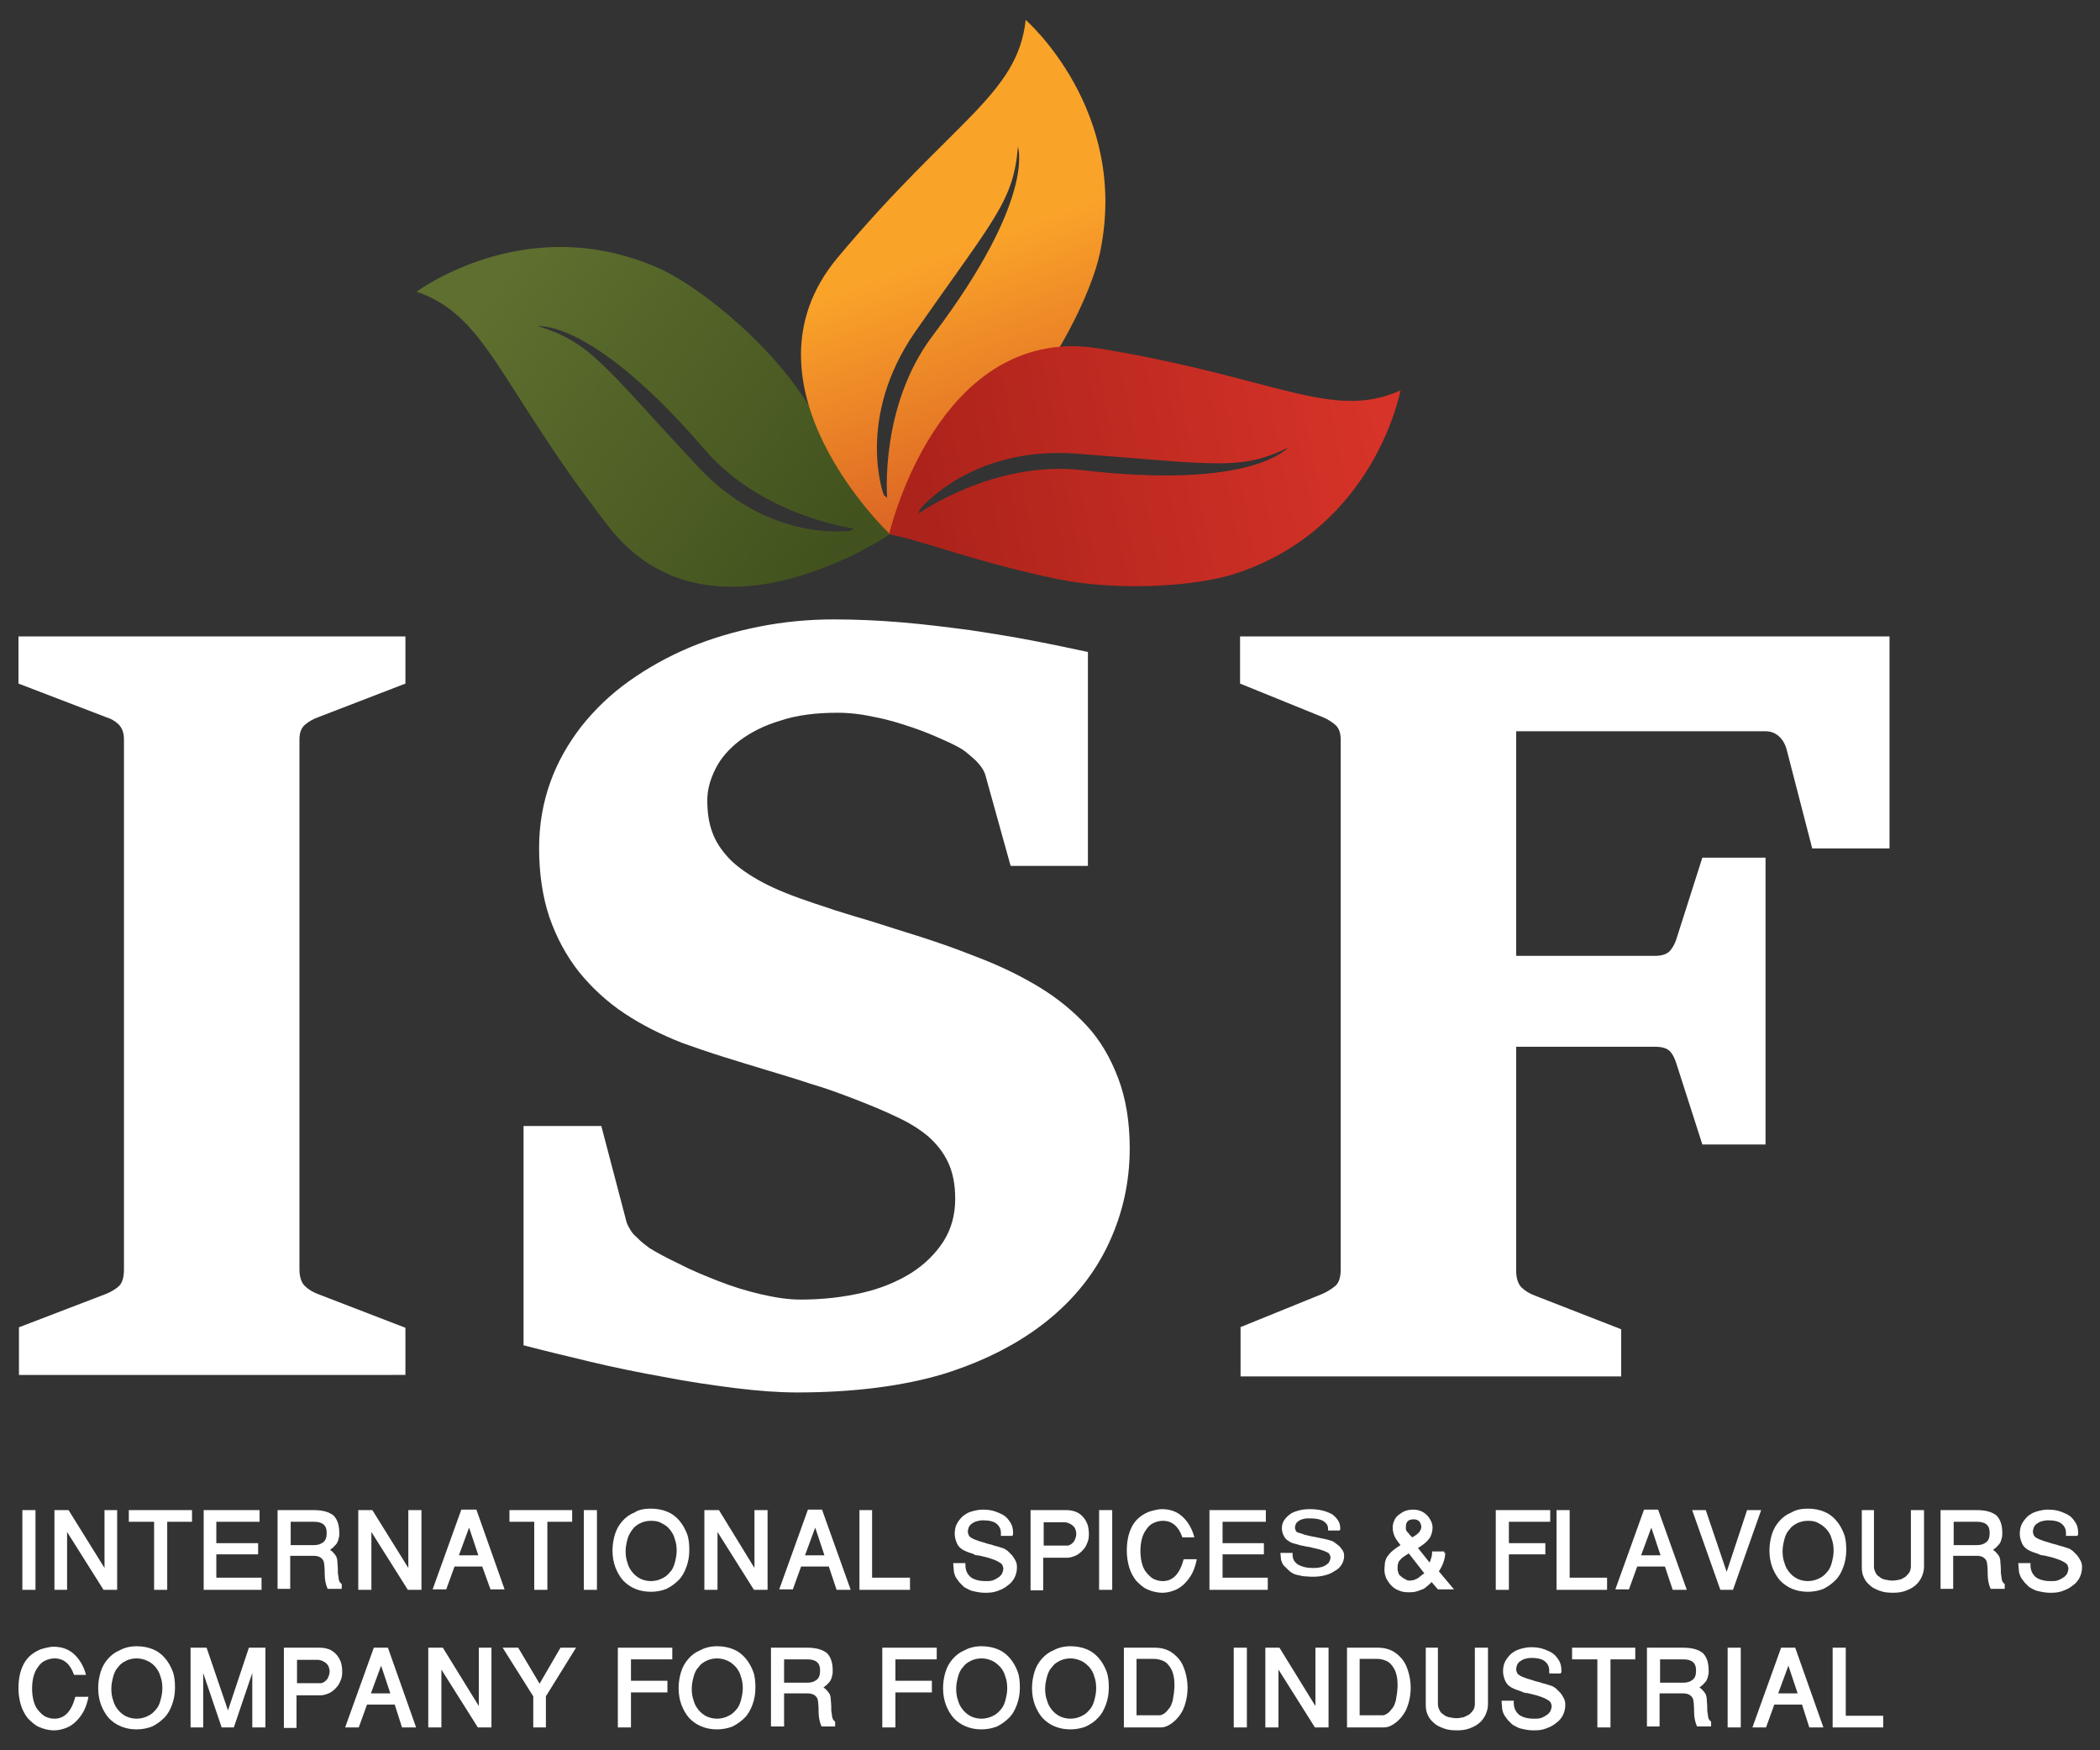 <?xml version="1.0" encoding="UTF-8"?>
<!-- Generator: Adobe Illustrator 26.0.1, SVG Export Plug-In . SVG Version: 6.00 Build 0)  -->
<svg xmlns="http://www.w3.org/2000/svg" xmlns:xlink="http://www.w3.org/1999/xlink" version="1.1" id="Layer_1" x="0px" y="0px" viewBox="0 0 432 360" style="enable-background:new 0 0 432 360;" xml:space="preserve">
<rect x="0" y="0" width="432" height="360" fill="#333333" stroke="none"/>
<style type="text/css">
	.st0{fill:#FFFFFF;}
	
		.st1{clip-path:url(#SVGID_00000072967849283965638720000008241953451579887804_);fill:url(#SVGID_00000008837250143447120430000011061222693306286989_);}
	
		.st2{clip-path:url(#SVGID_00000144310144710422237400000008894045499026553014_);fill:url(#SVGID_00000019679662198412567820000014103999468698242988_);}
	
		.st3{clip-path:url(#SVGID_00000044142621729063683910000009769887786068836765_);fill:url(#SVGID_00000142153491127068186370000010512712756129105030_);}
</style>
<g>
	<g>
		<rect x="4.6" y="310.6" class="st0" width="2.7" height="16.4"></rect>
		<polygon class="st0" points="24.1,327 21.3,327 13.8,315.1 13.8,327 11.2,327 11.2,310.6 14.1,310.6 21.5,322.5 21.5,310.6     24.1,310.6   "></polygon>
		<polygon class="st0" points="31.7,327 31.7,313 26.5,313 26.5,310.6 39.5,310.6 39.5,313 34.4,313 34.4,327   "></polygon>
		<polygon class="st0" points="41.9,327 41.9,310.6 53.4,310.6 53.4,313 44.5,313 44.5,317.4 53.1,317.4 53.1,319.7 44.5,319.7     44.5,324.5 53.8,324.5 53.8,327   "></polygon>
		<path class="st0" d="M57.1,327v-16.4h7.4c1,0,1.8,0.1,2.5,0.3c0.7,0.2,1.2,0.5,1.6,0.8c0.4,0.4,0.7,0.9,0.9,1.5    c0.2,0.6,0.3,1.3,0.3,2.1c0,0.4,0,0.7-0.1,1c-0.1,0.3-0.1,0.6-0.3,0.9c-0.1,0.3-0.3,0.5-0.6,0.8c-0.2,0.3-0.6,0.5-0.9,0.8    c0.4,0.2,0.6,0.5,0.8,0.7c0.2,0.2,0.4,0.5,0.5,0.7c0.1,0.3,0.2,0.6,0.2,1c0,0.4,0.1,0.9,0.1,1.6c0,0.5,0,1,0.1,1.3    c0,0.3,0.1,0.6,0.1,0.8c0.1,0.2,0.1,0.4,0.2,0.5c0.1,0.1,0.2,0.3,0.4,0.4v1h-2.9c-0.4-0.9-0.6-1.9-0.6-3c0-1.3-0.1-2.2-0.2-2.6h0    c-0.3-0.8-1-1.2-2.1-1.2h-4.8v6.8H57.1z M59.8,313v4.8h4.8c0.8,0,1.4-0.2,1.9-0.6c0.5-0.4,0.7-1,0.7-1.8v-0.2    c0-1.5-0.9-2.2-2.6-2.2H59.8z"></path>
		<polygon class="st0" points="86.7,327 83.9,327 76.4,315.1 76.4,327 73.7,327 73.7,310.6 76.6,310.6 84,322.5 84,310.6     86.7,310.6   "></polygon>
		<path class="st0" d="M99.2,322.2h-5.7l-1.7,4.7h-2.8l5.9-16.4H98l5.8,16.4h-2.9L99.2,322.2z M94.4,319.9h4l-1.9-5.7L94.4,319.9z"></path>
		<polygon class="st0" points="109.9,327 109.9,313 104.8,313 104.8,310.6 117.7,310.6 117.7,313 112.6,313 112.6,327   "></polygon>
		<rect x="120.1" y="310.6" class="st0" width="2.7" height="16.4"></rect>
		<path class="st0" d="M133.9,310.3c1.2,0,2.3,0.2,3.3,0.6c1,0.4,1.8,1,2.5,1.8c0.7,0.8,1.2,1.7,1.6,2.7c0.4,1,0.5,2.2,0.5,3.4    c0,1.3-0.2,2.4-0.6,3.5c-0.4,1.1-0.9,2-1.6,2.7s-1.5,1.3-2.5,1.8c-1,0.4-2.1,0.6-3.2,0.6c-1.2,0-2.2-0.2-3.2-0.6    c-1-0.4-1.8-1-2.5-1.7c-0.7-0.8-1.2-1.7-1.6-2.7c-0.4-1.1-0.6-2.2-0.6-3.5c0-1.2,0.2-2.3,0.5-3.3c0.3-1,0.8-1.9,1.5-2.7    c0.7-0.8,1.5-1.4,2.5-1.8C131.4,310.5,132.6,310.3,133.9,310.3 M133.9,312.8c-0.8,0-1.6,0.2-2.2,0.5c-0.6,0.3-1.2,0.7-1.6,1.3    c-0.4,0.5-0.8,1.2-1,1.9c-0.2,0.8-0.4,1.6-0.4,2.5c0,0.9,0.1,1.7,0.4,2.5c0.2,0.8,0.6,1.4,1,1.9c0.4,0.5,1,1,1.6,1.3    c0.6,0.3,1.4,0.5,2.2,0.5c0.8,0,1.6-0.2,2.2-0.5c0.7-0.3,1.2-0.7,1.7-1.3c0.5-0.5,0.8-1.2,1-1.9c0.2-0.8,0.4-1.6,0.4-2.5    c0-0.9-0.1-1.7-0.4-2.5c-0.2-0.8-0.6-1.4-1-1.9c-0.4-0.5-1-1-1.7-1.3C135.5,312.9,134.7,312.8,133.9,312.8"></path>
		<polygon class="st0" points="157.9,327 155.1,327 147.6,315.1 147.6,327 144.9,327 144.9,310.6 147.9,310.6 155.2,322.5     155.2,310.6 157.9,310.6   "></polygon>
		<path class="st0" d="M170.5,322.2h-5.7l-1.7,4.7h-2.8l5.9-16.4h2.9L175,327h-2.9L170.5,322.2z M165.6,319.9h4l-1.9-5.7    L165.6,319.9z"></path>
		<polygon class="st0" points="176.8,310.6 179.4,310.6 179.4,324.5 187.2,324.5 187.2,327 176.8,327   "></polygon>
		<path class="st0" d="M205.9,315.8v-0.5c0-0.8-0.3-1.4-0.9-1.9c-0.6-0.5-1.6-0.7-2.8-0.7c-0.5,0-0.9,0.1-1.3,0.2    c-0.4,0.1-0.7,0.3-1,0.5c-0.3,0.2-0.5,0.5-0.6,0.7c-0.1,0.3-0.2,0.6-0.2,0.9c0,0.3,0.1,0.6,0.2,0.8c0.1,0.2,0.3,0.4,0.7,0.6    c0.3,0.2,0.7,0.3,1.2,0.5c0.5,0.2,1.1,0.3,1.9,0.6h0c0.4,0.1,0.9,0.2,1.4,0.4c0.5,0.1,1.1,0.3,1.7,0.5c0.4,0.1,0.7,0.3,1.1,0.6    c0.3,0.3,0.6,0.6,0.9,0.9c0.3,0.4,0.5,0.7,0.7,1.1c0.2,0.4,0.3,0.8,0.3,1.2v0.2c0,0.8-0.2,1.5-0.5,2.1c-0.3,0.6-0.8,1.2-1.4,1.6    c-0.6,0.5-1.2,0.8-2,1.1c-0.8,0.3-1.5,0.4-2.4,0.4h-0.3c-0.7,0-1.3-0.1-1.8-0.2c-0.5-0.1-1-0.2-1.4-0.4c-0.4-0.2-0.8-0.4-1.1-0.6    c-0.3-0.3-0.6-0.6-0.9-0.9c-0.2-0.3-0.4-0.5-0.6-0.8c-0.2-0.3-0.3-0.5-0.4-0.8c-0.1-0.3-0.2-0.6-0.2-1c0-0.4-0.1-0.8-0.1-1.4h2.5    v0.4c0,1.1,0.4,1.9,1.1,2.5c0.7,0.5,1.7,0.8,3,0.8h0.5c0.5,0,1-0.1,1.4-0.3c0.4-0.2,0.7-0.4,1-0.6c0.3-0.3,0.5-0.5,0.6-0.8    c0.1-0.3,0.2-0.6,0.2-0.8c0-0.3-0.1-0.6-0.2-0.8c-0.1-0.2-0.3-0.4-0.7-0.6c-0.3-0.2-0.7-0.4-1.3-0.6c-0.5-0.2-1.2-0.4-2.1-0.6    c-0.4-0.1-0.8-0.2-1.1-0.2s-0.5-0.1-0.6-0.2h0c-0.4-0.2-0.9-0.3-1.4-0.5c-0.5-0.2-0.9-0.4-1.3-0.7c-0.4-0.3-0.7-0.7-0.9-1.2    c-0.2-0.5-0.4-1.1-0.4-1.8c0-0.7,0.1-1.4,0.4-2c0.3-0.6,0.7-1.1,1.2-1.6c0.5-0.4,1.1-0.8,1.8-1c0.7-0.2,1.5-0.4,2.3-0.4    c1,0,1.9,0.1,2.7,0.4c0.8,0.3,1.5,0.6,2,1c0.5,0.4,0.9,1,1.2,1.5c0.3,0.6,0.4,1.2,0.4,1.9v0.1c0,0.1,0,0.2,0,0.2    c0,0.1-0.1,0.2-0.2,0.3H205.9z"></path>
		<path class="st0" d="M212,327v-16.4h6.8c0.1,0,0.2,0,0.3,0h0.2c0.7,0,1.3,0.1,1.9,0.3c0.6,0.2,1.1,0.6,1.5,1    c0.4,0.4,0.7,0.9,1,1.6c0.2,0.6,0.3,1.3,0.3,2.1c0,0.7-0.1,1.3-0.4,1.9c-0.2,0.6-0.6,1.1-1,1.5c-0.4,0.4-0.9,0.8-1.4,1    c-0.5,0.2-1.1,0.4-1.7,0.4h-4.9v6.7H212z M214.7,313v4.9h4.9c0.2,0,0.4-0.1,0.6-0.2c0.2-0.1,0.4-0.3,0.6-0.5    c0.2-0.2,0.3-0.5,0.4-0.7c0.1-0.3,0.2-0.6,0.2-0.9v-0.2c0-0.3-0.1-0.7-0.2-0.9c-0.1-0.3-0.3-0.5-0.5-0.7c-0.2-0.2-0.5-0.3-0.8-0.5    c-0.3-0.1-0.6-0.2-0.9-0.2H214.7z"></path>
		<rect x="226.1" y="310.6" class="st0" width="2.7" height="16.4"></rect>
		<path class="st0" d="M243.2,316.1c-0.8-2.2-2.1-3.3-4-3.3c-0.7,0-1.4,0.2-2,0.5c-0.6,0.3-1,0.7-1.4,1.3c-0.4,0.5-0.7,1.2-0.9,1.9    c-0.2,0.8-0.3,1.6-0.3,2.5c0,0.9,0.1,1.7,0.3,2.5c0.2,0.8,0.5,1.4,0.9,1.9c0.4,0.5,0.9,1,1.4,1.3c0.6,0.3,1.2,0.5,2,0.5    c2.1,0,3.5-1.5,4.3-4.5h2.7c-0.2,1-0.5,2-0.9,2.8c-0.4,0.8-1,1.6-1.6,2.2c-0.6,0.6-1.3,1.1-2.1,1.4c-0.8,0.3-1.6,0.5-2.4,0.5h-0.1    c-1.1,0-2.2-0.3-3.1-0.7c-0.9-0.4-1.6-1.1-2.3-1.8c-0.6-0.8-1.1-1.7-1.4-2.7c-0.3-1-0.5-2.2-0.5-3.4c0-1.9,0.3-3.5,1-4.9    c0.7-1.4,1.8-2.4,3.4-3.1c0.5-0.2,1-0.3,1.4-0.4c0.5-0.1,0.9-0.2,1.4-0.2c1.7,0,3.1,0.5,4.2,1.5c1.1,1,2,2.4,2.5,4.3H243.2z"></path>
		<polygon class="st0" points="248.8,327 248.8,310.6 260.4,310.6 260.4,313 251.5,313 251.5,317.4 260,317.4 260,319.7     251.5,319.7 251.5,324.5 260.8,324.5 260.8,327   "></polygon>
		<path class="st0" d="M273.2,314.8v-0.4c0-0.6-0.3-1.1-0.9-1.5c-0.6-0.4-1.6-0.6-2.8-0.6c-0.5,0-0.9,0-1.3,0.1    c-0.4,0.1-0.7,0.2-1,0.4c-0.3,0.2-0.5,0.4-0.6,0.6c-0.1,0.2-0.2,0.5-0.2,0.8c0,0.3,0.1,0.5,0.2,0.7c0.1,0.2,0.3,0.3,0.7,0.4    c0.3,0.1,0.7,0.2,1.2,0.4c0.5,0.1,1.1,0.3,1.9,0.4h0c0.4,0.1,0.9,0.2,1.4,0.3c0.5,0.1,1.1,0.2,1.7,0.4c0.4,0.1,0.7,0.2,1.1,0.5    c0.3,0.2,0.6,0.5,0.9,0.7c0.3,0.3,0.5,0.6,0.7,0.9c0.2,0.3,0.3,0.7,0.3,1v0.2c0,0.6-0.2,1.2-0.5,1.7c-0.3,0.5-0.8,1-1.4,1.3    c-0.6,0.4-1.2,0.7-2,0.9c-0.8,0.2-1.5,0.3-2.4,0.3h-0.3c-0.7,0-1.3-0.1-1.8-0.1c-0.5-0.1-1-0.2-1.4-0.3c-0.4-0.1-0.8-0.3-1.1-0.5    c-0.3-0.2-0.6-0.5-0.9-0.8c-0.2-0.2-0.4-0.4-0.6-0.6c-0.2-0.2-0.3-0.4-0.4-0.7c-0.1-0.2-0.2-0.5-0.2-0.8c0-0.3-0.1-0.7-0.1-1.1    h2.5v0.4c0,0.9,0.4,1.5,1.1,2c0.7,0.4,1.7,0.7,3,0.7h0.5c0.5,0,1-0.1,1.4-0.2c0.4-0.1,0.7-0.3,1-0.5c0.3-0.2,0.5-0.4,0.6-0.7    c0.1-0.2,0.2-0.5,0.2-0.7c0-0.3-0.1-0.5-0.2-0.7c-0.1-0.2-0.3-0.4-0.7-0.5c-0.3-0.2-0.7-0.3-1.3-0.5c-0.5-0.1-1.2-0.3-2.1-0.5    c-0.4-0.1-0.8-0.1-1.1-0.2c-0.3-0.1-0.5-0.1-0.6-0.1h0c-0.4-0.1-0.9-0.3-1.4-0.4c-0.5-0.1-0.9-0.3-1.3-0.6c-0.4-0.2-0.7-0.6-0.9-1    c-0.2-0.4-0.4-0.9-0.4-1.5c0-0.6,0.1-1.1,0.4-1.6c0.3-0.5,0.7-0.9,1.2-1.3c0.5-0.4,1.1-0.6,1.8-0.8c0.7-0.2,1.5-0.3,2.3-0.3    c1,0,1.9,0.1,2.7,0.3c0.8,0.2,1.5,0.5,2,0.8c0.5,0.4,0.9,0.8,1.2,1.3c0.3,0.5,0.4,1,0.4,1.5v0.1c0,0.1,0,0.1,0,0.2    c0,0.1-0.1,0.1-0.2,0.2H273.2z"></path>
		<path class="st0" d="M297.3,319.4c0,1.1-0.4,2.4-1.3,3.8l3.1,3.7h-3.3l-1.3-1.5c-0.4,0.4-0.7,0.7-1.1,1c-0.3,0.3-0.7,0.5-1.1,0.6    c-0.4,0.2-0.8,0.3-1.2,0.4c-0.4,0.1-0.9,0.1-1.4,0.1c-0.7,0-1.4-0.1-2-0.4c-0.6-0.2-1.1-0.6-1.5-1c-0.4-0.4-0.7-0.9-1-1.4    c-0.2-0.5-0.4-1.1-0.4-1.7v-0.2c0-0.5,0.1-1,0.1-1.4c0.1-0.4,0.2-0.8,0.4-1.1c0.2-0.3,0.5-0.7,0.8-1c0.3-0.3,0.7-0.6,1.1-0.9    l0.9-0.6l-0.6-0.8c-0.7-0.9-1-1.9-1-2.8c0-0.5,0.1-1,0.3-1.4c0.2-0.5,0.5-0.9,0.9-1.2c0.4-0.3,0.8-0.6,1.3-0.8    c0.5-0.2,1.1-0.3,1.7-0.3c0.6,0,1.1,0.1,1.6,0.3c0.5,0.2,0.9,0.5,1.3,0.9c0.4,0.4,0.6,0.8,0.8,1.2c0.2,0.4,0.3,0.9,0.3,1.3    c0,0.7-0.2,1.4-0.5,2c-0.4,0.6-0.9,1.1-1.6,1.6l-0.9,0.6l2.4,3c0.3-0.8,0.5-1.5,0.5-1.9v-0.4h2.5V319.4z M290,325.1    c0.3,0,0.6-0.1,0.8-0.1c0.2-0.1,0.5-0.2,0.7-0.3c0.2-0.1,0.5-0.3,0.7-0.5c0.2-0.2,0.5-0.4,0.8-0.6l-3.2-4.1    c-0.5,0.3-0.9,0.6-1.2,0.8c-0.3,0.2-0.5,0.5-0.7,0.7c-0.2,0.2-0.3,0.5-0.3,0.7c-0.1,0.2-0.1,0.5-0.1,0.8v0.2    c0,0.3,0.1,0.6,0.2,0.9c0.1,0.3,0.3,0.5,0.6,0.7c0.2,0.2,0.5,0.4,0.8,0.5C289.3,325,289.6,325.1,290,325.1L290,325.1z     M292.2,313.3c-0.2-0.5-0.7-0.8-1.4-0.8c-1.1,0-1.6,0.5-1.6,1.6c0,0.2,0,0.3,0,0.4c0,0.1,0.1,0.2,0.1,0.3c0.1,0.1,0.1,0.2,0.2,0.3    c0.1,0.1,0.2,0.2,0.3,0.3c0.1,0.2,0.3,0.4,0.7,0.8c0.6-0.3,1-0.6,1.4-1c0.3-0.4,0.5-0.8,0.5-1.2    C292.4,313.9,292.3,313.6,292.2,313.3L292.2,313.3z"></path>
		<polygon class="st0" points="307.7,327 307.7,310.6 318.9,310.6 318.9,313 310.4,313 310.4,317.4 317.9,317.4 317.9,319.7     310.4,319.7 310.4,327   "></polygon>
		<polygon class="st0" points="320.2,310.6 322.9,310.6 322.9,324.5 330.6,324.5 330.6,327 320.2,327   "></polygon>
		<path class="st0" d="M342.5,322.2h-5.7l-1.7,4.7h-2.8l5.9-16.4h2.9L347,327h-2.9L342.5,322.2z M337.6,319.9h4l-1.9-5.7    L337.6,319.9z"></path>
		<polygon class="st0" points="355.2,323.3 359.4,310.6 362.3,310.6 356.5,327 353.9,327 348.1,310.6 350.9,310.6   "></polygon>
		<path class="st0" d="M371.9,310.3c1.2,0,2.3,0.2,3.3,0.6c1,0.4,1.8,1,2.5,1.8c0.7,0.8,1.2,1.7,1.6,2.7c0.4,1,0.5,2.2,0.5,3.4    c0,1.3-0.2,2.4-0.6,3.5c-0.4,1.1-0.9,2-1.6,2.7s-1.5,1.3-2.5,1.8c-1,0.4-2.1,0.6-3.2,0.6c-1.2,0-2.2-0.2-3.2-0.6    c-1-0.4-1.8-1-2.5-1.7c-0.7-0.8-1.2-1.7-1.6-2.7c-0.4-1.1-0.6-2.2-0.6-3.5c0-1.2,0.2-2.3,0.5-3.3c0.3-1,0.8-1.9,1.5-2.7    c0.7-0.8,1.5-1.4,2.5-1.8C369.5,310.5,370.6,310.3,371.9,310.3 M371.9,312.8c-0.8,0-1.6,0.2-2.2,0.5c-0.6,0.3-1.2,0.7-1.6,1.3    c-0.5,0.5-0.8,1.2-1,1.9c-0.2,0.8-0.4,1.6-0.4,2.5c0,0.9,0.1,1.7,0.4,2.5c0.2,0.8,0.6,1.4,1,1.9c0.4,0.5,1,1,1.6,1.3    c0.6,0.3,1.4,0.5,2.2,0.5c0.8,0,1.6-0.2,2.2-0.5c0.7-0.3,1.2-0.7,1.7-1.3c0.5-0.5,0.8-1.2,1-1.9c0.2-0.8,0.4-1.6,0.4-2.5    c0-0.9-0.1-1.7-0.4-2.5c-0.2-0.8-0.6-1.4-1-1.9c-0.5-0.5-1-1-1.7-1.3C373.5,312.9,372.7,312.8,371.9,312.8"></path>
		<path class="st0" d="M382.8,310.6h2.7v11.6c0,0.4,0.1,0.8,0.3,1.2c0.2,0.4,0.4,0.7,0.8,0.9c0.3,0.3,0.7,0.5,1.2,0.6    c0.5,0.1,1,0.2,1.5,0.2c0.5,0,1-0.1,1.5-0.2c0.5-0.1,0.8-0.4,1.2-0.6c0.3-0.3,0.6-0.6,0.8-0.9c0.2-0.4,0.3-0.8,0.3-1.2v-11.6h2.7    v11.7c0,0.7-0.2,1.4-0.5,2.1c-0.3,0.6-0.7,1.2-1.3,1.7c-0.6,0.5-1.2,0.8-2,1.1c-0.8,0.3-1.6,0.4-2.6,0.4c-1,0-1.9-0.1-2.7-0.4    c-0.8-0.3-1.5-0.6-2-1.1c-0.6-0.5-1-1-1.3-1.7c-0.3-0.6-0.4-1.3-0.4-2.1V310.6z"></path>
		<path class="st0" d="M399.2,327v-16.4h7.4c1,0,1.8,0.1,2.5,0.3c0.7,0.2,1.2,0.5,1.6,0.8c0.4,0.4,0.7,0.9,0.9,1.5    c0.2,0.6,0.3,1.3,0.3,2.1c0,0.4,0,0.7-0.1,1c-0.1,0.3-0.1,0.6-0.3,0.9c-0.1,0.3-0.3,0.5-0.6,0.8c-0.2,0.3-0.6,0.5-0.9,0.8    c0.4,0.2,0.6,0.5,0.8,0.7c0.2,0.2,0.4,0.5,0.5,0.7c0.1,0.3,0.2,0.6,0.2,1c0,0.4,0.1,0.9,0.1,1.6c0,0.5,0,1,0.1,1.3    c0,0.3,0.1,0.6,0.1,0.8c0.1,0.2,0.1,0.4,0.2,0.5c0.1,0.1,0.2,0.3,0.4,0.4v1h-2.9c-0.4-0.9-0.6-1.9-0.6-3c0-1.3-0.1-2.2-0.2-2.6h0    c-0.3-0.8-1-1.2-2.1-1.2h-4.8v6.8H399.2z M401.9,313v4.8h4.8c0.8,0,1.4-0.2,1.9-0.6c0.5-0.4,0.7-1,0.7-1.8v-0.2    c0-1.5-0.9-2.2-2.6-2.2H401.9z"></path>
		<path class="st0" d="M425,315.8v-0.5c0-0.8-0.3-1.4-0.9-1.9c-0.6-0.5-1.6-0.7-2.8-0.7c-0.5,0-0.9,0.1-1.3,0.2    c-0.4,0.1-0.7,0.3-1,0.5c-0.3,0.2-0.5,0.5-0.6,0.7c-0.1,0.3-0.2,0.6-0.2,0.9c0,0.3,0.1,0.6,0.2,0.8c0.1,0.2,0.3,0.4,0.7,0.6    c0.3,0.2,0.7,0.3,1.2,0.5c0.5,0.2,1.1,0.3,1.9,0.6h0c0.4,0.1,0.9,0.2,1.4,0.4c0.5,0.1,1.1,0.3,1.7,0.5c0.4,0.1,0.7,0.3,1.1,0.6    c0.3,0.3,0.6,0.6,0.9,0.9c0.3,0.4,0.5,0.7,0.7,1.1c0.2,0.4,0.3,0.8,0.3,1.2v0.2c0,0.8-0.2,1.5-0.5,2.1c-0.3,0.6-0.8,1.2-1.4,1.6    c-0.6,0.5-1.2,0.8-2,1.1c-0.8,0.3-1.5,0.4-2.4,0.4h-0.3c-0.7,0-1.3-0.1-1.8-0.2c-0.5-0.1-1-0.2-1.4-0.4c-0.4-0.2-0.8-0.4-1.1-0.6    c-0.3-0.3-0.6-0.6-0.9-0.9c-0.2-0.3-0.4-0.5-0.6-0.8c-0.2-0.3-0.3-0.5-0.4-0.8c-0.1-0.3-0.2-0.6-0.2-1c0-0.4-0.1-0.8-0.1-1.4h2.5    v0.4c0,1.1,0.4,1.9,1.1,2.5c0.7,0.5,1.7,0.8,3,0.8h0.5c0.5,0,1-0.1,1.4-0.3c0.4-0.2,0.7-0.4,1-0.6c0.3-0.3,0.5-0.5,0.6-0.8    c0.1-0.3,0.2-0.6,0.2-0.8c0-0.3-0.1-0.6-0.2-0.8c-0.1-0.2-0.3-0.4-0.7-0.6c-0.3-0.2-0.7-0.4-1.3-0.6c-0.5-0.2-1.2-0.4-2.1-0.6    c-0.4-0.1-0.8-0.2-1.1-0.2c-0.3-0.1-0.5-0.1-0.6-0.2h0c-0.4-0.2-0.9-0.3-1.4-0.5c-0.5-0.2-0.9-0.4-1.3-0.7    c-0.4-0.3-0.7-0.7-0.9-1.2c-0.2-0.5-0.4-1.1-0.4-1.8c0-0.7,0.1-1.4,0.4-2c0.3-0.6,0.7-1.1,1.2-1.6c0.5-0.4,1.1-0.8,1.8-1    c0.7-0.2,1.5-0.4,2.3-0.4c1,0,1.9,0.1,2.7,0.4c0.8,0.3,1.5,0.6,2,1c0.5,0.4,0.9,1,1.2,1.5c0.3,0.6,0.4,1.2,0.4,1.9v0.1    c0,0.1,0,0.2,0,0.2c0,0.1-0.1,0.2-0.2,0.3H425z"></path>
		<path class="st0" d="M15.2,344.4c-0.8-2.2-2.1-3.3-4-3.3c-0.7,0-1.4,0.2-2,0.5c-0.6,0.3-1,0.7-1.4,1.3c-0.4,0.5-0.7,1.2-0.9,1.9    c-0.2,0.8-0.3,1.6-0.3,2.5c0,0.9,0.1,1.7,0.3,2.5c0.2,0.8,0.5,1.4,0.9,1.9c0.4,0.5,0.9,1,1.4,1.3c0.6,0.3,1.2,0.5,2,0.5    c2.1,0,3.5-1.5,4.3-4.5h2.7c-0.2,1-0.5,2-0.9,2.8s-1,1.6-1.6,2.2c-0.6,0.6-1.3,1.1-2.1,1.4c-0.8,0.3-1.6,0.5-2.4,0.5h-0.1    c-1.1,0-2.2-0.3-3.1-0.7c-0.9-0.4-1.6-1.1-2.3-1.8c-0.6-0.8-1.1-1.7-1.4-2.7c-0.3-1-0.5-2.2-0.5-3.4c0-1.9,0.3-3.5,1-4.9    c0.7-1.4,1.8-2.4,3.4-3.1c0.5-0.2,1-0.3,1.4-0.4c0.5-0.1,0.9-0.2,1.4-0.2c1.7,0,3.1,0.5,4.2,1.5c1.1,1,2,2.4,2.5,4.3H15.2z"></path>
		<path class="st0" d="M28.1,338.6c1.2,0,2.3,0.2,3.3,0.6c1,0.4,1.8,1,2.5,1.8c0.7,0.8,1.2,1.7,1.6,2.7c0.4,1,0.5,2.2,0.5,3.4    c0,1.3-0.2,2.4-0.6,3.5c-0.4,1.1-0.9,2-1.6,2.7s-1.5,1.3-2.5,1.8c-1,0.4-2.1,0.6-3.2,0.6c-1.2,0-2.2-0.2-3.2-0.6    c-1-0.4-1.8-1-2.5-1.7c-0.7-0.8-1.2-1.7-1.6-2.7c-0.4-1.1-0.6-2.2-0.6-3.5c0-1.2,0.2-2.3,0.5-3.3c0.3-1,0.8-1.9,1.5-2.7    c0.7-0.8,1.5-1.4,2.5-1.8C25.6,338.9,26.8,338.6,28.1,338.6 M28.1,341.1c-0.8,0-1.6,0.2-2.2,0.5c-0.6,0.3-1.2,0.7-1.6,1.3    c-0.5,0.5-0.8,1.2-1,1.9c-0.2,0.8-0.4,1.6-0.4,2.5c0,0.9,0.1,1.7,0.4,2.5c0.2,0.8,0.6,1.4,1,1.9c0.4,0.5,1,1,1.6,1.3    c0.6,0.3,1.4,0.5,2.2,0.5c0.8,0,1.6-0.2,2.2-0.5c0.7-0.3,1.2-0.7,1.7-1.3c0.5-0.5,0.8-1.2,1-1.9c0.2-0.8,0.4-1.6,0.4-2.5    c0-0.9-0.1-1.7-0.4-2.5c-0.2-0.8-0.6-1.4-1-1.9c-0.4-0.5-1-1-1.7-1.3C29.7,341.3,28.9,341.1,28.1,341.1"></path>
		<polygon class="st0" points="51.9,355.3 51.9,344.1 48.1,355.3 45.6,355.3 41.8,344.1 41.8,355.3 39.2,355.3 39.2,338.9     42.5,338.9 46.9,351.8 51.2,338.9 54.6,338.9 54.6,355.3   "></polygon>
		<path class="st0" d="M58.4,355.3v-16.4h6.8c0.1,0,0.2,0,0.3,0h0.2c0.7,0,1.3,0.1,1.9,0.3c0.6,0.2,1.1,0.6,1.5,1    c0.4,0.4,0.7,0.9,1,1.6c0.2,0.6,0.3,1.3,0.3,2.1c0,0.7-0.1,1.3-0.4,1.9c-0.2,0.6-0.6,1.1-1,1.5c-0.4,0.4-0.9,0.8-1.4,1    c-0.5,0.2-1.1,0.4-1.7,0.4h-4.9v6.7H58.4z M61.1,341.3v4.9h4.9c0.2,0,0.4-0.1,0.6-0.2c0.2-0.1,0.4-0.3,0.6-0.5    c0.2-0.2,0.3-0.5,0.4-0.7c0.1-0.3,0.2-0.6,0.2-0.9v-0.2c0-0.3-0.1-0.7-0.2-0.9c-0.1-0.3-0.3-0.5-0.5-0.7c-0.2-0.2-0.5-0.3-0.8-0.5    c-0.3-0.1-0.6-0.2-0.9-0.2H61.1z"></path>
		<path class="st0" d="M81.2,350.6h-5.7l-1.7,4.7h-2.8l5.9-16.4h2.9l5.8,16.4h-2.9L81.2,350.6z M76.3,348.3h4l-1.9-5.7L76.3,348.3z"></path>
		<polygon class="st0" points="101.1,355.3 98.3,355.3 90.8,343.4 90.8,355.3 88.1,355.3 88.1,338.9 91.1,338.9 98.5,350.9     98.5,338.9 101.1,338.9   "></polygon>
		<polygon class="st0" points="109.7,355.3 109.7,348.9 103.4,338.9 106.6,338.9 111,346.3 115.3,338.9 118.5,338.9 112.3,348.9     112.3,355.3   "></polygon>
		<polygon class="st0" points="127.1,355.3 127.1,338.9 138.3,338.9 138.3,341.3 129.8,341.3 129.8,345.7 137.3,345.7 137.3,348.1     129.8,348.1 129.8,355.3   "></polygon>
		<path class="st0" d="M147.5,338.6c1.2,0,2.3,0.2,3.3,0.6c1,0.4,1.8,1,2.5,1.8c0.7,0.8,1.2,1.7,1.6,2.7c0.4,1,0.5,2.2,0.5,3.4    c0,1.3-0.2,2.4-0.6,3.5c-0.4,1.1-0.9,2-1.6,2.7s-1.5,1.3-2.5,1.8c-1,0.4-2.1,0.6-3.2,0.6c-1.2,0-2.2-0.2-3.2-0.6    c-1-0.4-1.8-1-2.5-1.7c-0.7-0.8-1.2-1.7-1.6-2.7c-0.4-1.1-0.6-2.2-0.6-3.5c0-1.2,0.2-2.3,0.5-3.3c0.3-1,0.8-1.9,1.5-2.7    c0.7-0.8,1.5-1.4,2.5-1.8C145,338.9,146.2,338.6,147.5,338.6 M147.5,341.1c-0.8,0-1.6,0.2-2.2,0.5c-0.6,0.3-1.2,0.7-1.6,1.3    c-0.5,0.5-0.8,1.2-1,1.9c-0.2,0.8-0.4,1.6-0.4,2.5c0,0.9,0.1,1.7,0.4,2.5c0.2,0.8,0.6,1.4,1,1.9c0.4,0.5,1,1,1.6,1.3    c0.6,0.3,1.4,0.5,2.2,0.5c0.8,0,1.6-0.2,2.2-0.5c0.7-0.3,1.2-0.7,1.7-1.3c0.5-0.5,0.8-1.2,1-1.9c0.2-0.8,0.4-1.6,0.4-2.5    c0-0.9-0.1-1.7-0.4-2.5c-0.2-0.8-0.6-1.4-1-1.9c-0.5-0.5-1-1-1.7-1.3C149.1,341.3,148.3,341.1,147.5,341.1"></path>
		<path class="st0" d="M158.6,355.3v-16.4h7.4c1,0,1.8,0.1,2.5,0.3c0.7,0.2,1.2,0.5,1.6,0.8c0.4,0.4,0.7,0.9,0.9,1.5    c0.2,0.6,0.3,1.3,0.3,2.1c0,0.4,0,0.7-0.1,1c-0.1,0.3-0.1,0.6-0.3,0.9c-0.1,0.3-0.3,0.5-0.6,0.8c-0.2,0.3-0.6,0.5-0.9,0.8    c0.4,0.2,0.6,0.5,0.8,0.7c0.2,0.2,0.4,0.5,0.5,0.7c0.1,0.3,0.2,0.6,0.2,1c0,0.4,0.1,0.9,0.1,1.6c0,0.5,0,1,0.1,1.3    c0,0.3,0.1,0.6,0.1,0.8c0.1,0.2,0.1,0.4,0.2,0.5c0.1,0.1,0.2,0.3,0.4,0.4v1H169c-0.4-0.9-0.6-1.9-0.6-3c0-1.3-0.1-2.2-0.2-2.6h0    c-0.3-0.8-1-1.2-2.1-1.2h-4.8v6.8H158.6z M161.3,341.3v4.8h4.8c0.8,0,1.4-0.2,1.9-0.6c0.5-0.4,0.7-1,0.7-1.8v-0.2    c0-1.5-0.9-2.2-2.6-2.2H161.3z"></path>
		<polygon class="st0" points="181.5,355.3 181.5,338.9 192.7,338.9 192.7,341.3 184.2,341.3 184.2,345.7 191.7,345.7 191.7,348.1     184.2,348.1 184.2,355.3   "></polygon>
		<path class="st0" d="M201.9,338.6c1.2,0,2.3,0.2,3.3,0.6c1,0.4,1.8,1,2.5,1.8c0.7,0.8,1.2,1.7,1.6,2.7c0.4,1,0.5,2.2,0.5,3.4    c0,1.3-0.2,2.4-0.6,3.5c-0.4,1.1-0.9,2-1.6,2.7s-1.5,1.3-2.5,1.8c-1,0.4-2.1,0.6-3.2,0.6c-1.2,0-2.2-0.2-3.2-0.6    c-1-0.4-1.8-1-2.5-1.7c-0.7-0.8-1.2-1.7-1.6-2.7c-0.4-1.1-0.6-2.2-0.6-3.5c0-1.2,0.2-2.3,0.5-3.3c0.3-1,0.8-1.9,1.5-2.7    c0.7-0.8,1.5-1.4,2.5-1.8C199.4,338.9,200.6,338.6,201.9,338.6 M201.9,341.1c-0.8,0-1.6,0.2-2.2,0.5c-0.6,0.3-1.2,0.7-1.6,1.3    c-0.5,0.5-0.8,1.2-1,1.9c-0.2,0.8-0.4,1.6-0.4,2.5c0,0.9,0.1,1.7,0.4,2.5c0.2,0.8,0.6,1.4,1,1.9c0.4,0.5,1,1,1.6,1.3    c0.6,0.3,1.4,0.5,2.2,0.5c0.8,0,1.6-0.2,2.2-0.5c0.7-0.3,1.2-0.7,1.7-1.3c0.5-0.5,0.8-1.2,1-1.9c0.2-0.8,0.4-1.6,0.4-2.5    c0-0.9-0.1-1.7-0.4-2.5c-0.2-0.8-0.6-1.4-1-1.9c-0.5-0.5-1-1-1.7-1.3C203.5,341.3,202.7,341.1,201.9,341.1"></path>
		<path class="st0" d="M220.2,338.6c1.2,0,2.3,0.2,3.3,0.6c1,0.4,1.8,1,2.5,1.8c0.7,0.8,1.2,1.7,1.6,2.7c0.4,1,0.5,2.2,0.5,3.4    c0,1.3-0.2,2.4-0.6,3.5c-0.4,1.1-0.9,2-1.6,2.7c-0.7,0.8-1.5,1.3-2.5,1.8c-1,0.4-2.1,0.6-3.2,0.6c-1.2,0-2.2-0.2-3.2-0.6    c-1-0.4-1.8-1-2.5-1.7c-0.7-0.8-1.2-1.7-1.6-2.7c-0.4-1.1-0.6-2.2-0.6-3.5c0-1.2,0.2-2.3,0.5-3.3c0.3-1,0.8-1.9,1.5-2.7    c0.7-0.8,1.5-1.4,2.5-1.8C217.7,338.9,218.9,338.6,220.2,338.6 M220.2,341.1c-0.8,0-1.6,0.2-2.2,0.5c-0.6,0.3-1.2,0.7-1.6,1.3    c-0.5,0.5-0.8,1.2-1,1.9c-0.2,0.8-0.4,1.6-0.4,2.5c0,0.9,0.1,1.7,0.4,2.5c0.2,0.8,0.6,1.4,1,1.9c0.4,0.5,1,1,1.6,1.3    c0.6,0.3,1.4,0.5,2.2,0.5c0.8,0,1.6-0.2,2.2-0.5c0.7-0.3,1.2-0.7,1.7-1.3c0.5-0.5,0.8-1.2,1-1.9c0.2-0.8,0.4-1.6,0.4-2.5    c0-0.9-0.1-1.7-0.4-2.5c-0.2-0.8-0.6-1.4-1-1.9c-0.5-0.5-1-1-1.7-1.3C221.7,341.3,221,341.1,220.2,341.1"></path>
		<path class="st0" d="M231.2,355.3v-16.4h6.4c1,0,2,0.2,2.8,0.6c0.8,0.4,1.5,1,2.1,1.7c0.6,0.7,1,1.6,1.3,2.6    c0.3,1,0.5,2.1,0.5,3.3c0,1.8-0.4,3.4-1,4.7c-0.7,1.3-1.6,2.3-2.8,3c-0.7,0.4-1.2,0.5-1.8,0.5H231.2z M233.8,341.3v11.5h4.1    c0.2,0,0.5,0,0.7,0c0.2,0,0.4-0.1,0.6-0.2c0.2-0.1,0.4-0.2,0.6-0.4c0.2-0.2,0.4-0.4,0.6-0.7c0.3-0.3,0.5-0.7,0.6-1    c0.1-0.4,0.3-0.7,0.3-1.1c0.1-0.4,0.1-0.8,0.2-1.2c0-0.4,0.1-0.8,0.1-1.2v-0.5c0-0.9-0.1-1.6-0.3-2.3c-0.2-0.7-0.5-1.2-0.9-1.7    c-0.4-0.5-0.8-0.8-1.4-1c-0.5-0.2-1.1-0.3-1.7-0.3H233.8z"></path>
		<rect x="253.8" y="338.9" class="st0" width="2.7" height="16.4"></rect>
		<polygon class="st0" points="273.3,355.3 270.5,355.3 263,343.4 263,355.3 260.3,355.3 260.3,338.9 263.2,338.9 270.6,350.9     270.6,338.9 273.3,338.9   "></polygon>
		<path class="st0" d="M277.1,355.3v-16.4h6.4c1,0,2,0.2,2.8,0.6c0.8,0.4,1.5,1,2.1,1.7c0.6,0.7,1,1.6,1.3,2.6    c0.3,1,0.5,2.1,0.5,3.3c0,1.8-0.4,3.4-1,4.7c-0.7,1.3-1.6,2.3-2.8,3c-0.7,0.4-1.2,0.5-1.8,0.5H277.1z M279.7,341.3v11.5h4.1    c0.2,0,0.5,0,0.7,0c0.2,0,0.4-0.1,0.6-0.2c0.2-0.1,0.4-0.2,0.6-0.4c0.2-0.2,0.4-0.4,0.6-0.7c0.3-0.3,0.5-0.7,0.6-1    c0.1-0.4,0.3-0.7,0.3-1.1c0.1-0.4,0.1-0.8,0.2-1.2c0-0.4,0.1-0.8,0.1-1.2v-0.5c0-0.9-0.1-1.6-0.3-2.3c-0.2-0.7-0.5-1.2-0.9-1.7    c-0.4-0.5-0.8-0.8-1.4-1c-0.5-0.2-1.1-0.3-1.7-0.3H279.7z"></path>
		<path class="st0" d="M293.1,338.9h2.7v11.6c0,0.4,0.1,0.8,0.3,1.2c0.2,0.4,0.4,0.7,0.8,0.9c0.3,0.3,0.7,0.5,1.2,0.6    c0.5,0.1,1,0.2,1.5,0.2c0.5,0,1-0.1,1.5-0.2c0.5-0.2,0.8-0.4,1.2-0.6c0.3-0.3,0.6-0.6,0.8-0.9c0.2-0.4,0.3-0.8,0.3-1.2v-11.6h2.7    v11.7c0,0.7-0.2,1.4-0.5,2.1c-0.3,0.6-0.7,1.2-1.3,1.7c-0.6,0.5-1.2,0.8-2,1.1c-0.8,0.3-1.6,0.4-2.6,0.4c-1,0-1.9-0.1-2.7-0.4    c-0.8-0.3-1.5-0.6-2-1.1c-0.6-0.5-1-1-1.3-1.7c-0.3-0.6-0.4-1.3-0.4-2.1V338.9z"></path>
		<path class="st0" d="M318.7,344.1v-0.5c0-0.8-0.3-1.4-0.9-1.9c-0.6-0.5-1.6-0.7-2.8-0.7c-0.5,0-0.9,0.1-1.3,0.2    c-0.4,0.1-0.7,0.3-1,0.5c-0.3,0.2-0.5,0.5-0.6,0.7c-0.1,0.3-0.2,0.6-0.2,0.9c0,0.3,0.1,0.6,0.2,0.8c0.1,0.2,0.3,0.4,0.7,0.6    c0.3,0.2,0.7,0.3,1.2,0.5c0.5,0.2,1.1,0.3,1.9,0.6h0c0.4,0.1,0.9,0.2,1.4,0.4c0.5,0.1,1.1,0.3,1.7,0.5c0.4,0.1,0.7,0.3,1.1,0.6    c0.3,0.3,0.6,0.6,0.9,0.9c0.3,0.4,0.5,0.7,0.7,1.1c0.2,0.4,0.3,0.8,0.3,1.2v0.2c0,0.8-0.2,1.5-0.5,2.1c-0.3,0.6-0.8,1.2-1.4,1.6    c-0.6,0.5-1.2,0.8-2,1.1c-0.8,0.3-1.5,0.4-2.4,0.4h-0.3c-0.7,0-1.3-0.1-1.8-0.2c-0.5-0.1-1-0.2-1.4-0.4c-0.4-0.2-0.8-0.4-1.1-0.6    c-0.3-0.3-0.6-0.6-0.9-0.9c-0.2-0.3-0.4-0.5-0.6-0.8c-0.2-0.3-0.3-0.5-0.4-0.8c-0.1-0.3-0.2-0.6-0.2-1c0-0.4-0.1-0.8-0.1-1.4h2.5    v0.4c0,1.1,0.4,1.9,1.1,2.5c0.7,0.5,1.7,0.8,3,0.8h0.5c0.5,0,1-0.1,1.4-0.3c0.4-0.2,0.7-0.4,1-0.6c0.3-0.3,0.5-0.5,0.6-0.8    c0.1-0.3,0.2-0.6,0.2-0.8c0-0.3-0.1-0.6-0.2-0.8c-0.1-0.2-0.3-0.4-0.7-0.6c-0.3-0.2-0.7-0.4-1.3-0.6c-0.5-0.2-1.2-0.4-2.1-0.6    c-0.4-0.1-0.8-0.2-1.1-0.2c-0.3-0.1-0.5-0.1-0.6-0.2h0c-0.4-0.2-0.9-0.3-1.4-0.5c-0.5-0.2-0.9-0.4-1.3-0.7    c-0.4-0.3-0.7-0.7-0.9-1.2c-0.2-0.5-0.4-1.1-0.4-1.8c0-0.7,0.1-1.4,0.4-2c0.3-0.6,0.7-1.1,1.2-1.6c0.5-0.4,1.1-0.8,1.8-1    c0.7-0.2,1.5-0.4,2.3-0.4c1,0,1.9,0.1,2.7,0.4c0.8,0.3,1.5,0.6,2,1c0.5,0.4,0.9,1,1.2,1.5c0.3,0.6,0.4,1.2,0.4,1.9v0.1    c0,0.1,0,0.2,0,0.2c0,0.1-0.1,0.2-0.2,0.3H318.7z"></path>
		<polygon class="st0" points="328.6,355.3 328.6,341.3 323.4,341.3 323.4,338.9 336.4,338.9 336.4,341.3 331.3,341.3 331.3,355.3       "></polygon>
		<path class="st0" d="M338.8,355.3v-16.4h7.4c1,0,1.8,0.1,2.5,0.3c0.7,0.2,1.2,0.5,1.6,0.8c0.4,0.4,0.7,0.9,0.9,1.5    c0.2,0.6,0.3,1.3,0.3,2.1c0,0.4,0,0.7-0.1,1c-0.1,0.3-0.1,0.6-0.3,0.9c-0.1,0.3-0.3,0.5-0.6,0.8c-0.2,0.3-0.6,0.5-0.9,0.8    c0.4,0.2,0.6,0.5,0.8,0.7c0.2,0.2,0.4,0.5,0.5,0.7c0.1,0.3,0.2,0.6,0.2,1c0,0.4,0.1,0.9,0.1,1.6c0,0.5,0,1,0.1,1.3    c0,0.3,0.1,0.6,0.1,0.8c0.1,0.2,0.1,0.4,0.2,0.5c0.1,0.1,0.2,0.3,0.4,0.4v1h-2.9c-0.4-0.9-0.6-1.9-0.6-3c0-1.3-0.1-2.2-0.2-2.6h0    c-0.3-0.8-1-1.2-2.1-1.2h-4.8v6.8H338.8z M341.5,341.3v4.8h4.8c0.8,0,1.4-0.2,1.9-0.6c0.5-0.4,0.7-1,0.7-1.8v-0.2    c0-1.5-0.9-2.2-2.6-2.2H341.5z"></path>
		<rect x="355.4" y="338.9" class="st0" width="2.7" height="16.4"></rect>
		<path class="st0" d="M370.7,350.6H365l-1.7,4.7h-2.8l5.9-16.4h2.9l5.8,16.4h-2.9L370.7,350.6z M365.8,348.3h4l-1.9-5.7    L365.8,348.3z"></path>
		<polygon class="st0" points="377,338.9 379.7,338.9 379.7,352.9 387.4,352.9 387.4,355.3 377,355.3   "></polygon>
	</g>
	<g>
		<g>
			<defs>
				<path id="SVGID_1_" d="M143.4,95.8c-19.3-20.7-21.9-25.4-32.7-28.7c0,0,11.2-1.5,34.2,25.3c11.8,13.8,30.7,16.3,30.7,16.3      l-0.7,0.5c0,0-0.9,0.1-2.5,0.1C167.1,109.4,154.7,108,143.4,95.8 M85.7,60c14.6,5,16.9,19.2,39.5,48.3      c20.9,26.9,57.8,1.6,57.8,1.6c-4.1-5.3-9.2-16.3-19.2-30.3c-7.5-10.5-20.4-20.9-28.2-24.4c-7.2-3.2-14.1-4.4-20.3-4.4      C98,50.8,85.7,60,85.7,60"></path>
			</defs>
			<clipPath id="SVGID_00000057861604843554213350000009918102474285965723_">
				<use xlink:href="#SVGID_1_" style="overflow:visible;"></use>
			</clipPath>
			
				<linearGradient id="SVGID_00000099639269031004536910000015849148627001130114_" gradientUnits="userSpaceOnUse" x1="-81.224" y1="600.331" x2="-80.224" y2="600.331" gradientTransform="matrix(71.728 51.334 51.334 -71.728 -24894.769 47296.117)">
				<stop offset="0" style="stop-color:#5E6F2F"></stop>
				<stop offset="1" style="stop-color:#42521E"></stop>
			</linearGradient>
			
				<polygon style="clip-path:url(#SVGID_00000057861604843554213350000009918102474285965723_);fill:url(#SVGID_00000099639269031004536910000015849148627001130114_);" points="     118.6,4.7 222.9,79.3 150,181.1 45.8,106.5    "></polygon>
		</g>
		<path class="st0" d="M3.9,273l18-6.9c1.2-0.5,2.1-1.1,2.7-1.7c0.6-0.7,0.9-1.8,0.9-3.3v-109c0-1.4-0.4-2.4-1.1-3.1    c-0.7-0.7-1.6-1.2-2.6-1.5l-18-6.9v-9.7h79.6v9.7l-17.9,6.9c-1.1,0.4-2,0.9-2.8,1.6c-0.7,0.6-1.1,1.6-1.1,3v109    c0,1.5,0.4,2.7,1.1,3.4c0.7,0.7,1.7,1.3,2.8,1.7l17.9,6.9v9.7H3.9V273z"></path>
		<path class="st0" d="M164,286.4c-3.8,0-8-0.3-12.8-0.9c-4.7-0.6-9.6-1.3-14.7-2.3c-5-0.9-10-1.9-15-3.1c-5-1.2-9.6-2.3-13.8-3.4    v-45.1h16l5.2,19.8c0.2,0.6,0.5,1.1,0.8,1.6c0.3,0.5,0.7,1,1.2,1.4c0.5,0.5,0.9,0.9,1.4,1.3c0.5,0.4,0.9,0.7,1.3,1    c1.6,1,3.7,2.1,6.2,3.3c2.5,1.3,5.2,2.4,8,3.5c2.8,1.1,5.7,2,8.7,2.7c3,0.7,5.7,1.1,8.2,1.1c4.6,0,8.8-0.5,12.7-1.4    c3.9-0.9,7.2-2.3,10.1-4.1c2.8-1.8,5-4,6.6-6.5c1.6-2.5,2.4-5.5,2.4-8.7c0-3-0.5-5.5-1.5-7.6c-1-2.1-2.4-3.8-4.1-5.3    c-1.8-1.5-3.9-2.8-6.5-4c-2.5-1.2-5.4-2.4-8.5-3.6c-3.1-1.2-6.1-2.3-9.2-3.2c-3-1-6-1.9-9-2.8c-3-0.9-5.9-1.8-8.8-2.7    c-2.9-0.9-5.8-1.9-8.6-2.9c-4.3-1.7-8.3-3.7-11.9-6.1c-3.6-2.4-6.7-5.3-9.3-8.5c-2.6-3.3-4.6-7-6.1-11.3c-1.4-4.2-2.1-9-2.1-14.2    c0-4.8,0.8-9.3,2.3-13.5c1.5-4.2,3.7-8,6.4-11.5c2.8-3.5,6-6.6,9.8-9.3c3.8-2.7,7.9-5,12.4-6.9c4.5-1.9,9.3-3.3,14.3-4.3    c5-1,10.2-1.5,15.4-1.5c4.5,0,9.1,0.2,13.9,0.6c4.8,0.4,9.5,1,14.1,1.6c4.6,0.7,9,1.4,13.1,2.2c4.2,0.8,7.9,1.6,11.2,2.3v44h-15.9    l-5.2-18.7c-0.3-1-1-2-2-3c-1-0.9-1.9-1.7-2.8-2.3c-0.8-0.5-2.2-1.2-4-2c-1.8-0.8-3.9-1.7-6.3-2.5c-2.4-0.8-4.9-1.6-7.6-2.1    c-2.7-0.6-5.2-0.9-7.7-0.9c-4.5,0-8.4,0.5-11.7,1.6c-3.4,1-6.1,2.4-8.4,4.1c-2.2,1.7-3.9,3.6-5,5.8c-1.1,2.2-1.7,4.3-1.7,6.5    c0,2.4,0.3,4.6,1,6.5c0.7,2,1.9,3.8,3.6,5.6c1.7,1.7,4,3.3,6.8,4.8c2.8,1.5,6.4,2.9,10.6,4.3c2.9,1,5.7,1.9,8.4,2.7    c2.8,0.8,5.6,1.7,8.4,2.6c2.9,0.9,5.8,1.8,8.7,2.8c3,1,6.1,2.2,9.4,3.5c4,1.6,7.9,3.5,11.5,5.7c3.6,2.2,6.8,4.8,9.6,7.8    c2.8,3,4.9,6.6,6.5,10.8c1.6,4.2,2.4,9,2.4,14.5c0,6.8-1.4,13.2-4.2,19.3c-2.8,6.1-7,11.5-12.7,16.1c-5.7,4.6-12.8,8.3-21.4,11    C185.7,285.1,175.6,286.4,164,286.4"></path>
		<path class="st0" d="M255.1,273l17-6.9c1.1-0.5,2-1.1,2.7-1.7c0.7-0.7,1-1.8,1-3.3v-109c0-1.4-0.4-2.4-1.1-3    c-0.7-0.6-1.6-1.2-2.6-1.6l-17-6.9v-9.7h133.6v43.6h-15.9l-5.2-20.1c-0.3-1.3-0.9-2.3-1.7-3c-0.8-0.7-1.7-1-2.8-1h-51.2v46.2h28.6    c1.5,0,2.5-0.4,3.1-1.1c0.6-0.7,1.1-1.7,1.4-2.8l5.2-16.3h13v59h-13l-5.2-16.2c-0.4-1.4-0.9-2.4-1.5-3c-0.6-0.6-1.6-0.9-3-0.9    h-28.6v46.1c0,1.5,0.4,2.7,1.1,3.4c0.7,0.7,1.7,1.3,2.8,1.7l17.7,6.9v9.7h-78.3V273z"></path>
		<g>
			<defs>
				<path id="SVGID_00000008843175285852380310000001867768076452310202_" d="M181.8,101.8c0,0-5.9-15.7,6.5-33.6      c16.2-23.2,20.2-26.8,21.1-38c0,0,3.8,10.6-17.5,38.8c-11,14.5-9.4,33.4-9.4,33.4L181.8,101.8z M172.3,53      c-21.8,26.1,10.7,56.8,10.7,56.8c4.4-5.1,14-12.4,25.5-25.2c8.7-9.6,16.1-24.4,17.8-32.7c6.1-29.2-15.3-47.8-15.3-47.8      C209.3,19.6,195.9,24.8,172.3,53"></path>
			</defs>
			<clipPath id="SVGID_00000180327145098973420440000004088201621932165306_">
				<use xlink:href="#SVGID_00000008843175285852380310000001867768076452310202_" style="overflow:visible;"></use>
			</clipPath>
			
				<linearGradient id="SVGID_00000086665800045267580390000014373412246670953359_" gradientUnits="userSpaceOnUse" x1="-80.93" y1="600.566" x2="-79.93" y2="600.566" gradientTransform="matrix(30.871 84.965 84.965 -30.871 -48346.27 25449.312)">
				<stop offset="0" style="stop-color:#FAA329"></stop>
				<stop offset="0.24" style="stop-color:#FAA329"></stop>
				<stop offset="1" style="stop-color:#D14E23"></stop>
			</linearGradient>
			
				<polygon style="clip-path:url(#SVGID_00000180327145098973420440000004088201621932165306_);fill:url(#SVGID_00000086665800045267580390000014373412246670953359_);" points="     222.9,-22.1 266.4,97.5 160,136.2 116.6,16.5    "></polygon>
		</g>
		<g>
			<defs>
				<path id="SVGID_00000139273282015570068840000008293468673917368218_" d="M264.9,92.1c0,0-7.2,8.7-42.3,4.6      c-18.1-2.1-33.6,8.9-33.6,8.9l0.2-0.8c0,0,10.5-13.1,32.2-11.5c14.5,1.1,22.9,2,29.1,2C256.3,95.3,260,94.5,264.9,92.1       M182.9,109.9c6.6,1.2,17.8,5.7,34.6,9.2c12.7,2.6,29.2,1.5,37.2-1.3c28.3-9.6,33.4-37.5,33.4-37.5c-14.1,6.3-25.5-2.6-61.8-8.6      c-2-0.3-3.9-0.5-5.8-0.5C191.7,71.4,182.9,109.9,182.9,109.9"></path>
			</defs>
			<clipPath id="SVGID_00000149365427991254537930000015986874056886086579_">
				<use xlink:href="#SVGID_00000139273282015570068840000008293468673917368218_" style="overflow:visible;"></use>
			</clipPath>
			
				<linearGradient id="SVGID_00000034050892235500846480000013350297057463478410_" gradientUnits="userSpaceOnUse" x1="-81.112" y1="601.517" x2="-80.112" y2="601.517" gradientTransform="matrix(-93.198 17.719 17.719 93.198 -17934.213 -54535.66)">
				<stop offset="0" style="stop-color:#D73328"></stop>
				<stop offset="1" style="stop-color:#AC231B"></stop>
			</linearGradient>
			
				<polygon style="clip-path:url(#SVGID_00000149365427991254537930000015986874056886086579_);fill:url(#SVGID_00000034050892235500846480000013350297057463478410_);" points="     297.4,120 186.5,141.1 173.6,73.1 284.5,52    "></polygon>
		</g>
	</g>
</g>
</svg>
